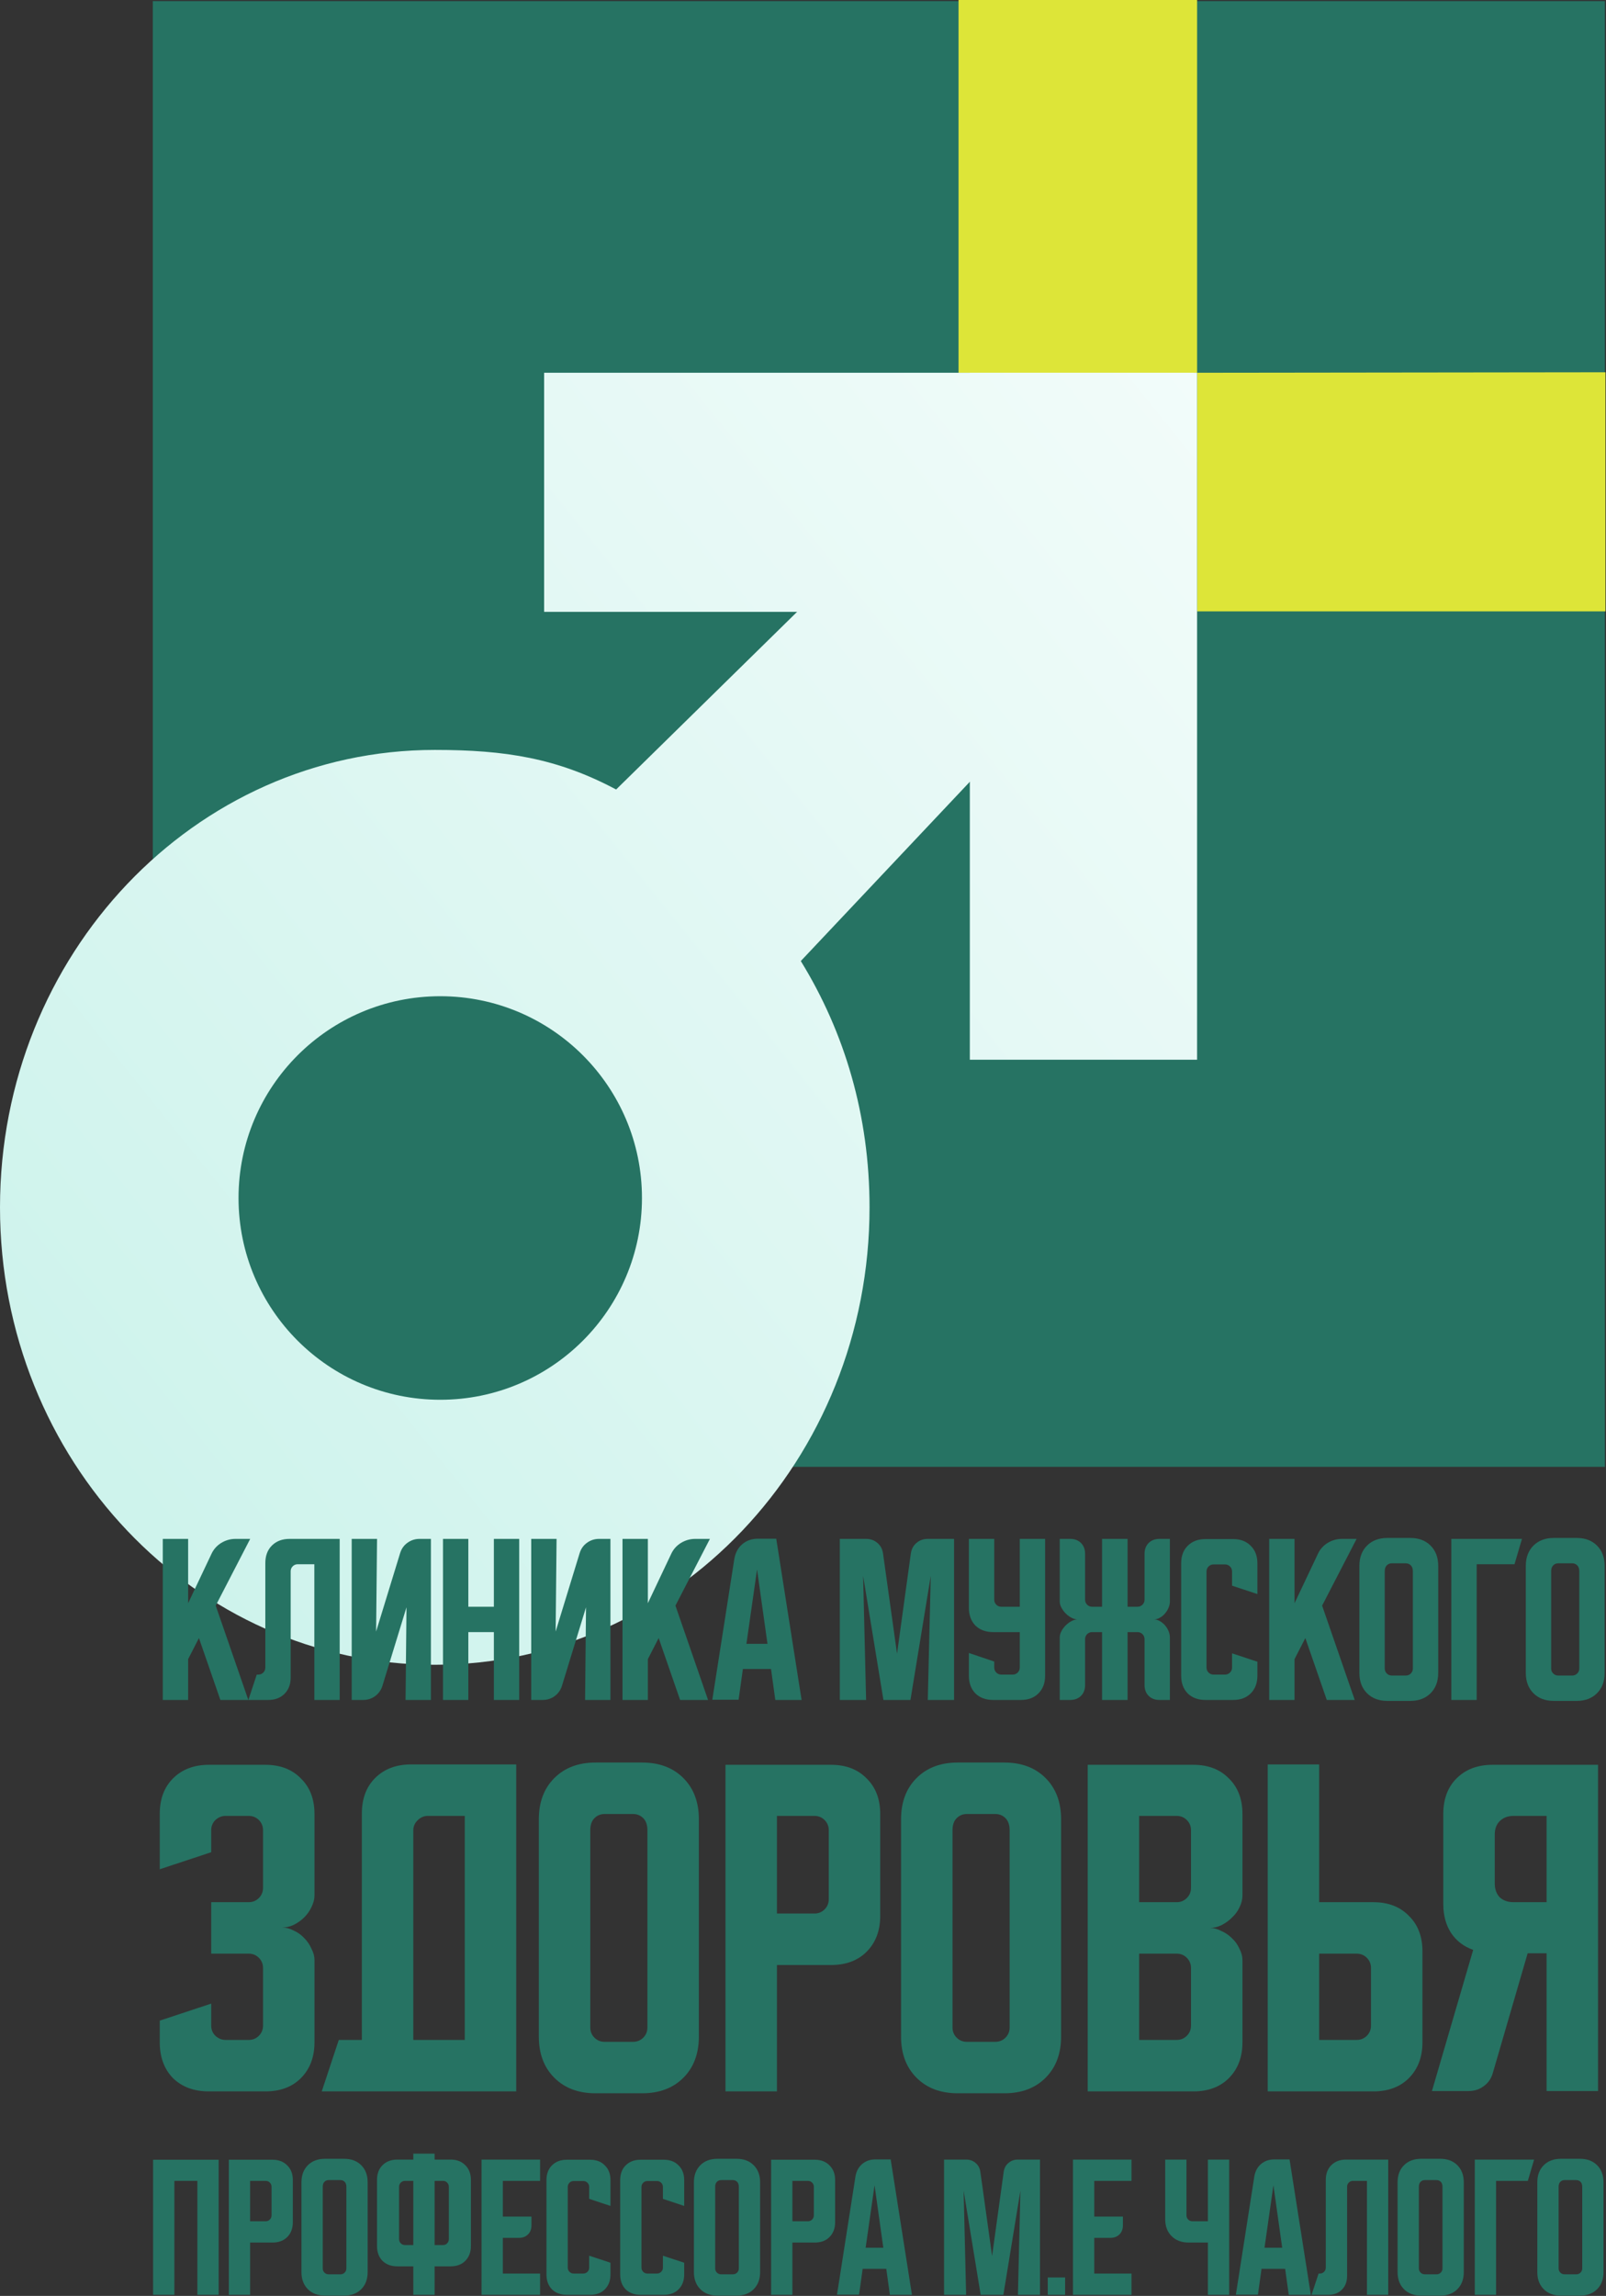 <svg width="1461" height="2088" viewBox="0 0 1461 2088" fill="none" xmlns="http://www.w3.org/2000/svg">
<rect x="0" y="0" width="1461" height="2088" fill="#333333" stroke="none"/>
<path d="M139 1H1460V1334H139V1Z" fill="#267363"/>
<path d="M1460.5 556H1089.02V339L1460.5 338.555V556Z" fill="#DDE538"/>
<path d="M1089.02 0H872V339H1089.02V0Z" fill="#DDE538"/>
<path d="M495 339H1086.09V556.441H495V339Z" fill="url(#paint0_linear_1347_83)"/>
<path d="M1089 339V963.761H882.265V339H1089Z" fill="url(#paint1_linear_1347_83)"/>
<path fill-rule="evenodd" clip-rule="evenodd" d="M1028.39 556.047L728.5 874C768.522 939.024 791.029 1014.78 791.029 1098C791.029 1327.75 613.951 1514 395.515 1514C177.078 1514 0 1327.75 0 1098C0 868.254 177.078 682.006 395.515 682.006C459.681 682.006 506.912 689.476 560.5 718L882.207 402.293L1028.39 556.047ZM400.5 1273C501.844 1273 584 1190.84 584 1089.5C584 988.156 501.844 906 400.5 906C299.156 906 217 988.156 217 1089.5C217 1190.84 299.156 1273 400.5 1273Z" fill="url(#paint2_linear_1347_83)"/>
<path d="M171.143 1399.52V1458.01L192.336 1413.25C194.257 1409.07 197.196 1405.73 201.152 1403.25C205.221 1400.76 209.573 1399.52 214.207 1399.52H227.6L196.235 1460.21L225.905 1546H200.474L180.977 1489.71L171.143 1508.87V1546H148.086V1399.52H171.143Z" fill="#267363"/>
<path d="M225.941 1546L233.571 1522.94H234.927C236.735 1522.94 238.261 1522.32 239.504 1521.08C240.748 1519.83 241.369 1518.31 241.369 1516.5V1421.56C241.369 1414.89 243.347 1409.58 247.303 1405.62C251.372 1401.55 256.741 1399.52 263.41 1399.52H309.016V1546H285.959V1422.57H270.869C269.061 1422.57 267.535 1423.2 266.292 1424.44C265.049 1425.68 264.427 1427.21 264.427 1429.02V1525.66C264.427 1531.76 262.562 1536.68 258.832 1540.41C255.102 1544.14 250.186 1546 244.082 1546H225.941Z" fill="#267363"/>
<path d="M319.943 1546V1399.52H343.001L342.153 1483.78L364.024 1412.4C365.267 1408.45 367.471 1405.34 370.636 1403.08C373.914 1400.7 377.587 1399.52 381.656 1399.52H391.998V1546H368.941L369.788 1461.74L347.918 1533.11C346.674 1537.07 344.414 1540.24 341.136 1542.61C337.971 1544.87 334.354 1546 330.285 1546H319.943Z" fill="#267363"/>
<path d="M402.992 1399.52H426.049V1461.23H449.276V1399.52H472.334V1546H449.276V1484.29H426.049V1546H402.992V1399.52Z" fill="#267363"/>
<path d="M483.26 1546V1399.52H506.318L505.47 1483.78L527.341 1412.4C528.584 1408.45 530.788 1405.34 533.953 1403.08C537.231 1400.7 540.904 1399.52 544.973 1399.52H555.315V1546H532.257L533.105 1461.74L511.234 1533.11C509.991 1537.07 507.731 1540.24 504.453 1542.61C501.288 1544.87 497.671 1546 493.602 1546H483.26Z" fill="#267363"/>
<path d="M589.365 1399.52V1458.01L610.558 1413.25C612.479 1409.07 615.418 1405.73 619.374 1403.25C623.443 1400.76 627.794 1399.52 632.428 1399.52H645.822L614.457 1460.21L644.126 1546H618.695L599.198 1489.71L589.365 1508.87V1546H566.307V1399.52H589.365Z" fill="#267363"/>
<path d="M668.011 1417.83C668.916 1412.29 671.289 1407.82 675.132 1404.43C679.088 1401.04 683.892 1399.35 689.543 1399.35H706.158L729.216 1546H705.31L701.411 1517.86H675.81L671.911 1545.83H648.006L668.011 1417.83ZM679.032 1494.97H698.19L688.695 1427.32L679.032 1494.97Z" fill="#267363"/>
<path d="M763.994 1546V1399.52H787.899C791.968 1399.52 795.416 1400.76 798.241 1403.25C801.067 1405.62 802.762 1408.84 803.327 1412.91L816.043 1503.95L828.589 1412.91C829.154 1408.84 830.849 1405.62 833.675 1403.25C836.501 1400.76 839.948 1399.52 844.017 1399.52H867.922V1546H844.017L846.73 1433.09L828.25 1546H803.667L785.187 1433.09L787.899 1546H763.994Z" fill="#267363"/>
<path d="M881.414 1399.52H904.471V1454.79C904.471 1456.6 905.093 1458.12 906.336 1459.36C907.58 1460.61 909.106 1461.23 910.914 1461.23H927.698V1399.52H950.756V1523.96C950.756 1530.63 948.721 1536 944.652 1540.07C940.697 1544.02 935.384 1546 928.716 1546H903.454C896.786 1546 891.417 1544.02 887.348 1540.07C883.392 1536 881.414 1530.63 881.414 1523.96V1503.28L904.471 1511.07V1516.5C904.471 1518.31 905.093 1519.83 906.336 1521.08C907.58 1522.32 909.106 1522.94 910.914 1522.94H921.256C923.064 1522.94 924.59 1522.32 925.833 1521.08C927.077 1519.83 927.698 1518.31 927.698 1516.5V1484.29H903.454C896.786 1484.29 891.417 1482.31 887.348 1478.35C883.392 1474.28 881.414 1468.92 881.414 1462.25V1399.52Z" fill="#267363"/>
<path d="M964.064 1489.03C964.064 1487.23 964.572 1485.36 965.59 1483.44C966.607 1481.52 967.907 1479.77 969.489 1478.18C971.072 1476.6 972.823 1475.3 974.745 1474.28C976.666 1473.27 978.531 1472.76 980.34 1472.76C978.531 1472.76 976.666 1472.25 974.745 1471.23C972.823 1470.22 971.072 1468.92 969.489 1467.33C967.907 1465.75 966.607 1464 965.59 1462.08C964.572 1460.16 964.064 1458.29 964.064 1456.48V1399.52H973.558C977.627 1399.52 980.905 1400.76 983.391 1403.25C985.878 1405.73 987.121 1409.01 987.121 1413.08V1454.79C987.121 1456.6 987.743 1458.12 988.986 1459.36C990.23 1460.61 991.755 1461.23 993.564 1461.23H1002.55V1399.52H1025.78V1461.23H1034.76C1036.57 1461.23 1038.1 1460.61 1039.34 1459.36C1040.58 1458.12 1041.21 1456.6 1041.21 1454.79V1413.08C1041.21 1409.01 1042.45 1405.73 1044.94 1403.25C1047.42 1400.76 1050.7 1399.52 1054.77 1399.52H1064.26V1456.48C1064.26 1458.29 1063.87 1460.16 1063.08 1462.08C1062.28 1464 1061.21 1465.75 1059.85 1467.33C1058.5 1468.92 1056.92 1470.22 1055.11 1471.23C1053.41 1472.25 1051.6 1472.76 1049.68 1472.76C1051.6 1472.76 1053.41 1473.27 1055.11 1474.28C1056.92 1475.3 1058.5 1476.6 1059.85 1478.18C1061.21 1479.77 1062.28 1481.52 1063.08 1483.44C1063.87 1485.36 1064.26 1487.23 1064.26 1489.03V1546H1054.77C1050.7 1546 1047.42 1544.76 1044.94 1542.27C1042.45 1539.78 1041.21 1536.51 1041.21 1532.44V1490.73C1041.21 1488.92 1040.58 1487.4 1039.34 1486.15C1038.1 1484.91 1036.57 1484.29 1034.76 1484.29H1025.78V1546H1002.55V1484.29H993.564C991.755 1484.29 990.23 1484.91 988.986 1486.15C987.743 1487.4 987.121 1488.92 987.121 1490.73V1532.44C987.121 1536.51 985.878 1539.78 983.391 1542.27C980.905 1544.76 977.627 1546 973.558 1546H964.064V1489.03Z" fill="#267363"/>
<path d="M1074.53 1523.96V1421.73C1074.53 1415.06 1076.51 1409.75 1080.47 1405.79C1084.53 1401.72 1089.9 1399.69 1096.57 1399.69H1121.83C1128.5 1399.69 1133.81 1401.72 1137.77 1405.79C1141.84 1409.75 1143.87 1415.06 1143.87 1421.73V1449.7L1120.82 1442.07V1429.19C1120.82 1427.38 1120.19 1425.85 1118.95 1424.61C1117.71 1423.37 1116.18 1422.74 1114.37 1422.74H1104.03C1102.22 1422.74 1100.7 1423.37 1099.45 1424.61C1098.21 1425.85 1097.59 1427.38 1097.59 1429.19V1516.5C1097.59 1518.31 1098.21 1519.83 1099.45 1521.08C1100.7 1522.32 1102.22 1522.94 1104.03 1522.94H1114.37C1116.18 1522.94 1117.71 1522.32 1118.95 1521.08C1120.19 1519.83 1120.82 1518.31 1120.82 1516.5V1503.61L1143.87 1511.24V1523.96C1143.87 1530.63 1141.84 1536 1137.77 1540.07C1133.81 1544.02 1128.5 1546 1121.83 1546H1096.57C1089.9 1546 1084.53 1544.02 1080.47 1540.07C1076.51 1536 1074.53 1530.63 1074.53 1523.96Z" fill="#267363"/>
<path d="M1177.66 1399.52V1458.01L1198.85 1413.25C1200.77 1409.07 1203.71 1405.73 1207.66 1403.25C1211.73 1400.76 1216.09 1399.52 1220.72 1399.52H1234.11L1202.75 1460.21L1232.42 1546H1206.99L1187.49 1489.71L1177.66 1508.87V1546H1154.6V1399.52H1177.66Z" fill="#267363"/>
<path d="M1236.65 1424.1C1236.65 1416.41 1238.97 1410.25 1243.6 1405.62C1248.24 1400.99 1254.4 1398.67 1262.08 1398.67H1282.94C1290.62 1398.67 1296.78 1400.99 1301.42 1405.62C1306.05 1410.25 1308.37 1416.41 1308.37 1424.1V1521.42C1308.37 1529.1 1306.05 1535.26 1301.42 1539.9C1296.78 1544.53 1290.62 1546.85 1282.94 1546.85H1262.08C1254.4 1546.85 1248.24 1544.53 1243.6 1539.9C1238.97 1535.26 1236.65 1529.1 1236.65 1521.42V1424.1ZM1266.15 1523.79H1278.87C1280.68 1523.79 1282.2 1523.17 1283.45 1521.93C1284.69 1520.68 1285.31 1519.16 1285.31 1517.35V1429.02C1285.31 1426.64 1284.69 1424.84 1283.45 1423.59C1282.2 1422.35 1280.68 1421.73 1278.87 1421.73H1266.15C1264.35 1421.73 1262.82 1422.35 1261.58 1423.59C1260.33 1424.84 1259.71 1426.64 1259.71 1429.02V1517.35C1259.71 1519.16 1260.33 1520.68 1261.58 1521.93C1262.82 1523.17 1264.35 1523.79 1266.15 1523.79Z" fill="#267363"/>
<path d="M1384.55 1399.52L1377.77 1422.57H1343.36V1546H1320.3V1399.52H1384.55Z" fill="#267363"/>
<path d="M1388.05 1424.1C1388.05 1416.41 1390.36 1410.25 1395 1405.62C1399.63 1400.99 1405.79 1398.67 1413.48 1398.67H1434.33C1442.02 1398.67 1448.18 1400.99 1452.81 1405.62C1457.45 1410.25 1459.76 1416.41 1459.76 1424.1V1521.42C1459.76 1529.1 1457.45 1535.26 1452.81 1539.9C1448.18 1544.53 1442.02 1546.85 1434.33 1546.85H1413.48C1405.79 1546.85 1399.63 1544.53 1395 1539.9C1390.36 1535.26 1388.05 1529.1 1388.05 1521.42V1424.1ZM1417.55 1523.79H1430.26C1432.07 1523.79 1433.6 1523.17 1434.84 1521.93C1436.08 1520.68 1436.71 1519.16 1436.71 1517.35V1429.02C1436.71 1426.64 1436.08 1424.84 1434.84 1423.59C1433.6 1422.35 1432.07 1421.73 1430.26 1421.73H1417.55C1415.74 1421.73 1414.21 1422.35 1412.97 1423.59C1411.73 1424.84 1411.11 1426.64 1411.11 1429.02V1517.35C1411.11 1519.16 1411.73 1520.68 1412.97 1521.93C1414.21 1523.17 1415.74 1523.79 1417.55 1523.79Z" fill="#267363"/>
<path d="M139.271 1964.14H198.922V2087H179.56V1983.36H158.633V2087H139.271V1964.14Z" fill="#267363"/>
<path d="M208.174 1964.14H247.893C253.493 1964.14 257.954 1965.85 261.276 1969.27C264.692 1972.59 266.401 1977.05 266.401 1982.65V2020.94C266.401 2026.54 264.692 2031.05 261.276 2034.47C257.954 2037.79 253.493 2039.45 247.893 2039.45H227.535V2087H208.174V1964.14ZM227.535 1983.36V2020.09H241.629C243.148 2020.09 244.429 2019.57 245.473 2018.52C246.517 2017.48 247.039 2016.2 247.039 2014.68V1988.77C247.039 1987.25 246.517 1985.97 245.473 1984.93C244.429 1983.88 243.148 1983.36 241.629 1983.36H227.535Z" fill="#267363"/>
<path d="M274.238 1984.64C274.238 1978.19 276.183 1973.01 280.075 1969.12C283.966 1965.23 289.138 1963.29 295.592 1963.29H313.103C319.557 1963.29 324.729 1965.23 328.621 1969.12C332.512 1973.01 334.458 1978.19 334.458 1984.64V2066.36C334.458 2072.81 332.512 2077.98 328.621 2081.88C324.729 2085.77 319.557 2087.71 313.103 2087.71H295.592C289.138 2087.71 283.966 2085.77 280.075 2081.88C276.183 2077.98 274.238 2072.81 274.238 2066.36V1984.64ZM299.009 2068.35H309.686C311.205 2068.35 312.486 2067.83 313.53 2066.78C314.574 2065.74 315.096 2064.46 315.096 2062.94V1988.77C315.096 1986.78 314.574 1985.26 313.53 1984.21C312.486 1983.17 311.205 1982.65 309.686 1982.65H299.009C297.49 1982.65 296.209 1983.17 295.165 1984.21C294.121 1985.26 293.599 1986.78 293.599 1988.77V2062.94C293.599 2064.46 294.121 2065.74 295.165 2066.78C296.209 2067.83 297.49 2068.35 299.009 2068.35Z" fill="#267363"/>
<path d="M342.975 2042.58V1982.5C342.975 1976.91 344.636 1972.44 347.957 1969.12C351.374 1965.71 355.882 1964 361.482 1964H376.003V1958.59H395.365V1964H409.886C415.485 1964 419.946 1965.71 423.268 1969.12C426.685 1972.44 428.393 1976.91 428.393 1982.5V2042.58C428.393 2048.18 426.685 2052.69 423.268 2056.11C419.946 2059.43 415.485 2061.09 409.886 2061.09H395.365V2087H376.003V2061.09H361.482C355.882 2061.09 351.374 2059.43 347.957 2056.11C344.636 2052.69 342.975 2048.18 342.975 2042.58ZM395.365 1983.36V2041.73H403.052C404.571 2041.73 405.805 2041.21 406.754 2040.16C407.798 2039.12 408.32 2037.84 408.32 2036.32V1988.77C408.32 1987.25 407.798 1985.97 406.754 1984.93C405.805 1983.88 404.571 1983.36 403.052 1983.36H395.365ZM363.048 1988.77V2036.32C363.048 2037.84 363.57 2039.12 364.614 2040.16C365.658 2041.21 366.939 2041.73 368.458 2041.73H376.003V1983.36H368.458C366.939 1983.36 365.658 1983.88 364.614 1984.93C363.57 1985.97 363.048 1987.25 363.048 1988.77Z" fill="#267363"/>
<path d="M438.068 1964H491.312V1983.36H457.43V2015.82H483.482V2023.79C483.482 2027.21 482.439 2029.96 480.351 2032.05C478.263 2034.14 475.51 2035.18 472.093 2035.18H457.43V2067.64H491.312V2087H438.068V1964Z" fill="#267363"/>
<path d="M497.127 2068.49V1982.65C497.127 1977.05 498.788 1972.59 502.11 1969.27C505.527 1965.85 510.035 1964.14 515.635 1964.14H536.847C542.446 1964.14 546.907 1965.85 550.229 1969.27C553.646 1972.59 555.354 1977.05 555.354 1982.65V2006.14L535.993 1999.73V1988.91C535.993 1987.39 535.471 1986.11 534.427 1985.07C533.383 1984.02 532.101 1983.5 530.583 1983.5H521.898C520.38 1983.5 519.099 1984.02 518.055 1985.07C517.011 1986.11 516.489 1987.39 516.489 1988.91V2062.23C516.489 2063.75 517.011 2065.03 518.055 2066.07C519.099 2067.12 520.38 2067.64 521.898 2067.64H530.583C532.101 2067.64 533.383 2067.12 534.427 2066.07C535.471 2065.03 535.993 2063.75 535.993 2062.23V2051.41L555.354 2057.82V2068.49C555.354 2074.09 553.646 2078.6 550.229 2082.02C546.907 2085.34 542.446 2087 536.847 2087H515.635C510.035 2087 505.527 2085.34 502.11 2082.02C498.788 2078.6 497.127 2074.09 497.127 2068.49Z" fill="#267363"/>
<path d="M564.193 2068.49V1982.65C564.193 1977.05 565.854 1972.59 569.176 1969.27C572.592 1965.85 577.101 1964.14 582.7 1964.14H603.913C609.512 1964.14 613.973 1965.85 617.295 1969.27C620.711 1972.59 622.42 1977.05 622.42 1982.65V2006.14L603.058 1999.73V1988.91C603.058 1987.39 602.536 1986.11 601.492 1985.07C600.448 1984.02 599.167 1983.5 597.648 1983.5H588.964C587.446 1983.5 586.164 1984.02 585.12 1985.07C584.076 1986.11 583.554 1987.39 583.554 1988.91V2062.23C583.554 2063.75 584.076 2065.03 585.12 2066.07C586.164 2067.12 587.446 2067.64 588.964 2067.64H597.648C599.167 2067.64 600.448 2067.12 601.492 2066.07C602.536 2065.03 603.058 2063.75 603.058 2062.23V2051.41L622.42 2057.82V2068.49C622.42 2074.09 620.711 2078.6 617.295 2082.02C613.973 2085.34 609.512 2087 603.913 2087H582.7C577.101 2087 572.592 2085.34 569.176 2082.02C565.854 2078.6 564.193 2074.09 564.193 2068.49Z" fill="#267363"/>
<path d="M631.262 1984.64C631.262 1978.19 633.207 1973.01 637.099 1969.12C640.99 1965.23 646.163 1963.29 652.616 1963.29H670.127C676.581 1963.29 681.754 1965.23 685.645 1969.12C689.536 1973.01 691.482 1978.19 691.482 1984.64V2066.36C691.482 2072.81 689.536 2077.98 685.645 2081.88C681.754 2085.77 676.581 2087.71 670.127 2087.71H652.616C646.163 2087.71 640.99 2085.77 637.099 2081.88C633.207 2077.98 631.262 2072.81 631.262 2066.36V1984.64ZM656.033 2068.35H666.71C668.229 2068.35 669.51 2067.83 670.554 2066.78C671.598 2065.74 672.12 2064.46 672.12 2062.94V1988.77C672.12 1986.78 671.598 1985.26 670.554 1984.21C669.51 1983.17 668.229 1982.65 666.71 1982.65H656.033C654.514 1982.65 653.233 1983.17 652.189 1984.21C651.145 1985.26 650.623 1986.78 650.623 1988.77V2062.94C650.623 2064.46 651.145 2065.74 652.189 2066.78C653.233 2067.83 654.514 2068.35 656.033 2068.35Z" fill="#267363"/>
<path d="M701.496 1964.14H741.216C746.816 1964.14 751.276 1965.85 754.598 1969.27C758.015 1972.59 759.723 1977.05 759.723 1982.65V2020.94C759.723 2026.54 758.015 2031.05 754.598 2034.47C751.276 2037.79 746.816 2039.45 741.216 2039.45H720.858V2087H701.496V1964.14ZM720.858 1983.36V2020.09H734.952C736.47 2020.09 737.752 2019.57 738.796 2018.52C739.84 2017.48 740.362 2016.2 740.362 2014.68V1988.77C740.362 1987.25 739.84 1985.97 738.796 1984.93C737.752 1983.88 736.47 1983.36 734.952 1983.36H720.858Z" fill="#267363"/>
<path d="M778.223 1979.37C778.982 1974.72 780.975 1970.97 784.202 1968.13C787.524 1965.28 791.557 1963.86 796.303 1963.86H810.255L829.616 2087H809.543L806.268 2063.37H784.771L781.497 2086.86H761.424L778.223 1979.37ZM787.476 2044.15H803.563L795.591 1987.35L787.476 2044.15Z" fill="#267363"/>
<path d="M858.82 2087V1964H878.893C882.31 1964 885.204 1965.04 887.577 1967.13C889.95 1969.12 891.374 1971.83 891.848 1975.24L902.525 2051.69L913.06 1975.24C913.535 1971.83 914.958 1969.12 917.331 1967.13C919.704 1965.04 922.599 1964 926.015 1964H946.089V2087H926.015L928.293 1992.19L912.776 2087H892.133L876.615 1992.19L878.893 2087H858.82Z" fill="#267363"/>
<path d="M953.158 2087V2071.2H968.96V2087H953.158Z" fill="#267363"/>
<path d="M976.104 1964H1029.35V1983.36H995.466V2015.82H1021.52V2023.79C1021.52 2027.21 1020.47 2029.96 1018.39 2032.05C1016.3 2034.14 1013.55 2035.18 1010.13 2035.18H995.466V2067.64H1029.35V2087H976.104V1964Z" fill="#267363"/>
<path d="M1079.34 1964V2014.68C1079.34 2016.2 1079.86 2017.48 1080.9 2018.52C1081.95 2019.57 1083.23 2020.09 1084.75 2020.09H1098.84V1964H1118.2V2087H1098.84V2039.45H1081.33C1074.88 2039.45 1069.7 2037.5 1065.81 2033.61C1061.92 2029.72 1059.98 2024.55 1059.98 2018.1V1964H1079.34Z" fill="#267363"/>
<path d="M1141.08 1979.37C1141.84 1974.72 1143.84 1970.97 1147.06 1968.13C1150.38 1965.28 1154.42 1963.86 1159.16 1963.86H1173.12L1192.48 2087H1172.4L1169.13 2063.37H1147.63L1144.36 2086.86H1124.29L1141.08 1979.37ZM1150.34 2044.15H1166.42L1158.45 1987.35L1150.34 2044.15Z" fill="#267363"/>
<path d="M1193.13 2087L1199.54 2067.64H1200.68C1202.2 2067.64 1203.48 2067.12 1204.52 2066.07C1205.56 2065.03 1206.09 2063.75 1206.09 2062.23V1982.5C1206.09 1976.91 1207.75 1972.44 1211.07 1969.12C1214.49 1965.71 1218.99 1964 1224.59 1964H1262.89V2087H1243.53V1983.36H1230.86C1229.34 1983.36 1228.06 1983.88 1227.01 1984.93C1225.97 1985.97 1225.45 1987.25 1225.45 1988.77V2069.92C1225.45 2075.04 1223.88 2079.17 1220.75 2082.3C1217.62 2085.43 1213.49 2087 1208.36 2087H1193.13Z" fill="#267363"/>
<path d="M1271.4 1984.64C1271.4 1978.19 1273.34 1973.01 1277.23 1969.12C1281.13 1965.23 1286.3 1963.29 1292.75 1963.29H1310.26C1316.72 1963.29 1321.89 1965.23 1325.78 1969.12C1329.67 1973.01 1331.62 1978.19 1331.62 1984.64V2066.36C1331.62 2072.81 1329.67 2077.98 1325.78 2081.88C1321.89 2085.77 1316.72 2087.71 1310.26 2087.71H1292.75C1286.3 2087.71 1281.13 2085.77 1277.23 2081.88C1273.34 2077.98 1271.4 2072.81 1271.4 2066.36V1984.64ZM1296.17 2068.35H1306.85C1308.37 2068.35 1309.65 2067.83 1310.69 2066.78C1311.73 2065.74 1312.26 2064.46 1312.26 2062.94V1988.77C1312.26 1986.78 1311.73 1985.26 1310.69 1984.21C1309.65 1983.17 1308.37 1982.65 1306.85 1982.65H1296.17C1294.65 1982.65 1293.37 1983.17 1292.33 1984.21C1291.28 1985.26 1290.76 1986.78 1290.76 1988.77V2062.94C1290.76 2064.46 1291.28 2065.74 1292.33 2066.78C1293.37 2067.83 1294.65 2068.35 1296.17 2068.35Z" fill="#267363"/>
<path d="M1395.59 1964L1389.9 1983.36H1361V2087H1341.63V1964H1395.59Z" fill="#267363"/>
<path d="M1398.52 1984.64C1398.52 1978.19 1400.47 1973.01 1404.36 1969.12C1408.25 1965.23 1413.43 1963.29 1419.88 1963.29H1437.39C1443.84 1963.29 1449.02 1965.23 1452.91 1969.12C1456.8 1973.01 1458.74 1978.19 1458.74 1984.64V2066.36C1458.74 2072.81 1456.8 2077.98 1452.91 2081.88C1449.02 2085.77 1443.84 2087.71 1437.39 2087.71H1419.88C1413.43 2087.71 1408.25 2085.77 1404.36 2081.88C1400.47 2077.98 1398.52 2072.81 1398.52 2066.36V1984.64ZM1423.3 2068.35H1433.97C1435.49 2068.35 1436.77 2067.83 1437.82 2066.78C1438.86 2065.74 1439.38 2064.46 1439.38 2062.94V1988.77C1439.38 1986.78 1438.86 1985.26 1437.82 1984.21C1436.77 1983.17 1435.49 1982.65 1433.97 1982.65H1423.3C1421.78 1982.65 1420.5 1983.17 1419.45 1984.21C1418.41 1985.26 1417.89 1986.78 1417.89 1988.77V2062.94C1417.89 2064.46 1418.41 2065.74 1419.45 2066.78C1420.5 2067.83 1421.78 2068.35 1423.3 2068.35Z" fill="#267363"/>
<path d="M192.135 1822.15V1842.11C192.135 1845.78 193.397 1848.88 195.921 1851.41C198.674 1853.93 201.772 1855.19 205.213 1855.19H226.208C229.88 1855.19 232.977 1853.93 235.501 1851.41C238.025 1848.88 239.287 1845.78 239.287 1842.11V1789.8C239.287 1786.13 238.025 1783.03 235.501 1780.5C232.977 1777.98 229.88 1776.72 226.208 1776.72H192.135V1729.91H226.208C229.88 1729.91 232.977 1728.65 235.501 1726.12C238.025 1723.6 239.287 1720.5 239.287 1716.83V1664.52C239.287 1660.84 238.025 1657.75 235.501 1655.22C232.977 1652.7 229.88 1651.44 226.208 1651.44H205.213C201.772 1651.44 198.674 1652.7 195.921 1655.22C193.397 1657.75 192.135 1660.84 192.135 1664.52V1684.48L145.326 1699.97V1649.72C145.326 1636.18 149.342 1625.39 157.372 1617.36C165.633 1609.1 176.532 1604.97 190.069 1604.97H241.353C254.89 1604.97 265.675 1609.1 273.705 1617.36C281.966 1625.39 286.096 1636.18 286.096 1649.72V1723.71C286.096 1727.16 285.178 1730.71 283.342 1734.38C281.736 1737.83 279.556 1740.92 276.803 1743.68C274.05 1746.43 270.837 1748.73 267.166 1750.56C263.724 1752.17 260.168 1752.97 256.496 1752.97C260.168 1752.97 263.724 1753.89 267.166 1755.72C270.837 1757.33 274.05 1759.62 276.803 1762.61C279.556 1765.36 281.736 1768.57 283.342 1772.24C285.178 1775.69 286.096 1779.13 286.096 1782.57V1857.26C286.096 1870.79 281.966 1881.69 273.705 1889.95C265.675 1897.98 254.89 1902 241.353 1902H190.069C176.532 1902 165.633 1897.98 157.372 1889.95C149.342 1881.69 145.326 1870.79 145.326 1857.26V1837.64L192.135 1822.15Z" fill="#267363"/>
<path d="M308.191 1855.19H329.186V1649.37C329.186 1635.83 333.202 1625.05 341.233 1617.02C349.493 1608.76 360.392 1604.63 373.93 1604.63H469.611V1902H292.703L308.191 1855.19ZM422.803 1855.19V1651.44H389.073C385.632 1651.44 382.534 1652.81 379.781 1655.57C377.257 1658.09 375.995 1661.07 375.995 1664.52V1855.19H422.803Z" fill="#267363"/>
<path d="M490.178 1654.53C490.178 1638.93 494.882 1626.43 504.29 1617.02C513.697 1607.61 526.202 1602.91 541.805 1602.91H584.139C599.742 1602.91 612.247 1607.61 621.655 1617.02C631.062 1626.43 635.766 1638.93 635.766 1654.53V1852.09C635.766 1867.7 631.062 1880.2 621.655 1889.61C612.247 1899.02 599.742 1903.72 584.139 1903.72H541.805C526.202 1903.72 513.697 1899.02 504.29 1889.61C494.882 1880.2 490.178 1867.7 490.178 1852.09V1654.53ZM550.066 1856.91H575.879C579.55 1856.91 582.648 1855.65 585.172 1853.13C587.696 1850.6 588.958 1847.5 588.958 1843.83V1664.52C588.958 1659.7 587.696 1656.03 585.172 1653.5C582.648 1650.98 579.55 1649.72 575.879 1649.72H550.066C546.394 1649.72 543.297 1650.98 540.773 1653.5C538.249 1656.03 536.987 1659.7 536.987 1664.52V1843.83C536.987 1847.5 538.249 1850.6 540.773 1853.13C543.297 1855.65 546.394 1856.91 550.066 1856.91Z" fill="#267363"/>
<path d="M659.982 1604.97H756.008C769.545 1604.97 780.33 1609.1 788.361 1617.36C796.621 1625.39 800.751 1636.18 800.751 1649.72V1742.3C800.751 1755.84 796.621 1766.74 788.361 1775C780.33 1783.03 769.545 1787.04 756.008 1787.04H706.79V1902H659.982V1604.97ZM706.79 1651.44V1740.24H740.864C744.535 1740.24 747.633 1738.97 750.157 1736.45C752.681 1733.93 753.943 1730.83 753.943 1727.16V1664.52C753.943 1660.84 752.681 1657.75 750.157 1655.22C747.633 1652.7 744.535 1651.44 740.864 1651.44H706.79Z" fill="#267363"/>
<path d="M819.701 1654.53C819.701 1638.93 824.405 1626.43 833.813 1617.02C843.22 1607.61 855.725 1602.91 871.328 1602.91H913.662C929.265 1602.91 941.77 1607.61 951.178 1617.02C960.586 1626.43 965.289 1638.93 965.289 1654.53V1852.09C965.289 1867.7 960.586 1880.2 951.178 1889.61C941.77 1899.02 929.265 1903.72 913.662 1903.72H871.328C855.725 1903.72 843.22 1899.02 833.813 1889.61C824.405 1880.2 819.701 1867.7 819.701 1852.09V1654.53ZM879.589 1856.91H905.402C909.073 1856.91 912.171 1855.65 914.695 1853.13C917.219 1850.6 918.481 1847.5 918.481 1843.83V1664.52C918.481 1659.7 917.219 1656.03 914.695 1653.5C912.171 1650.98 909.073 1649.72 905.402 1649.72H879.589C875.917 1649.72 872.82 1650.98 870.296 1653.5C867.772 1656.03 866.51 1659.7 866.51 1664.52V1843.83C866.51 1847.5 867.772 1850.6 870.296 1853.13C872.82 1855.65 875.917 1856.91 879.589 1856.91Z" fill="#267363"/>
<path d="M989.508 1604.97H1085.53C1099.07 1604.97 1109.86 1609.1 1117.89 1617.36C1126.15 1625.39 1130.28 1636.18 1130.28 1649.72V1723.71C1130.28 1727.39 1129.36 1731.06 1127.52 1734.73C1125.92 1738.17 1123.62 1741.27 1120.64 1744.02C1117.89 1746.78 1114.67 1749.07 1111 1750.91C1107.56 1752.51 1104.12 1753.31 1100.68 1753.31C1104.12 1753.31 1107.56 1754.23 1111 1756.07C1114.67 1757.67 1117.89 1759.85 1120.64 1762.61C1123.62 1765.36 1125.92 1768.57 1127.52 1772.24C1129.36 1775.69 1130.28 1779.24 1130.28 1782.91V1857.26C1130.28 1870.79 1126.15 1881.69 1117.89 1889.95C1109.86 1897.98 1099.07 1902 1085.53 1902H989.508V1604.97ZM1036.32 1776.72V1855.19H1070.39C1074.06 1855.19 1077.16 1853.93 1079.68 1851.41C1082.21 1848.88 1083.47 1845.78 1083.47 1842.11V1789.8C1083.47 1786.13 1082.21 1783.03 1079.68 1780.5C1077.16 1777.98 1074.06 1776.72 1070.39 1776.72H1036.32ZM1070.39 1729.91C1074.06 1729.91 1077.16 1728.65 1079.68 1726.12C1082.21 1723.6 1083.47 1720.5 1083.47 1716.83V1664.52C1083.47 1660.84 1082.21 1657.75 1079.68 1655.22C1077.16 1652.7 1074.06 1651.44 1070.39 1651.44H1036.32V1729.91H1070.39Z" fill="#267363"/>
<path d="M1153.26 1902V1604.63H1200.07V1729.91H1249.29C1262.82 1729.91 1273.61 1734.04 1281.64 1742.3C1289.9 1750.33 1294.03 1761.12 1294.03 1774.65V1857.26C1294.03 1870.79 1289.9 1881.69 1281.64 1889.95C1273.61 1897.98 1262.82 1902 1249.29 1902H1153.26ZM1200.07 1776.72V1855.19H1234.14C1237.81 1855.19 1240.91 1853.93 1243.44 1851.41C1245.96 1848.88 1247.22 1845.78 1247.22 1842.11V1789.8C1247.22 1786.13 1245.96 1783.03 1243.44 1780.5C1240.91 1777.98 1237.81 1776.72 1234.14 1776.72H1200.07Z" fill="#267363"/>
<path d="M1302.66 1901.66L1340.17 1773.28C1331.68 1770.29 1325.03 1765.25 1320.21 1758.13C1315.39 1750.79 1312.98 1741.96 1312.98 1731.63V1649.72C1312.98 1636.18 1317 1625.39 1325.03 1617.36C1333.29 1609.1 1344.19 1604.97 1357.72 1604.97H1453.75V1901.66H1406.94V1776.37H1389.73L1358.07 1885.14C1356.69 1890.18 1353.94 1894.2 1349.81 1897.18C1345.91 1900.16 1341.32 1901.66 1336.04 1901.66H1302.66ZM1359.79 1668.65V1712.7C1359.79 1717.98 1361.28 1722.22 1364.26 1725.44C1367.48 1728.42 1371.72 1729.91 1377 1729.91H1406.94V1651.44H1377C1371.72 1651.44 1367.48 1653.04 1364.26 1656.26C1361.28 1659.24 1359.79 1663.37 1359.79 1668.65Z" fill="#267363"/>
<defs>
<linearGradient id="paint0_linear_1347_83" x1="1460.5" y1="9.72202e-05" x2="-261.964" y2="1385.47" gradientUnits="userSpaceOnUse">
<stop stop-color="white"/>
<stop offset="1" stop-color="#C6F1E9"/>
</linearGradient>
<linearGradient id="paint1_linear_1347_83" x1="1460.5" y1="9.72202e-05" x2="-261.964" y2="1385.47" gradientUnits="userSpaceOnUse">
<stop stop-color="white"/>
<stop offset="1" stop-color="#C6F1E9"/>
</linearGradient>
<linearGradient id="paint2_linear_1347_83" x1="1460.5" y1="9.72202e-05" x2="-261.964" y2="1385.47" gradientUnits="userSpaceOnUse">
<stop stop-color="white"/>
<stop offset="1" stop-color="#C6F1E9"/>
</linearGradient>
</defs>
</svg>
